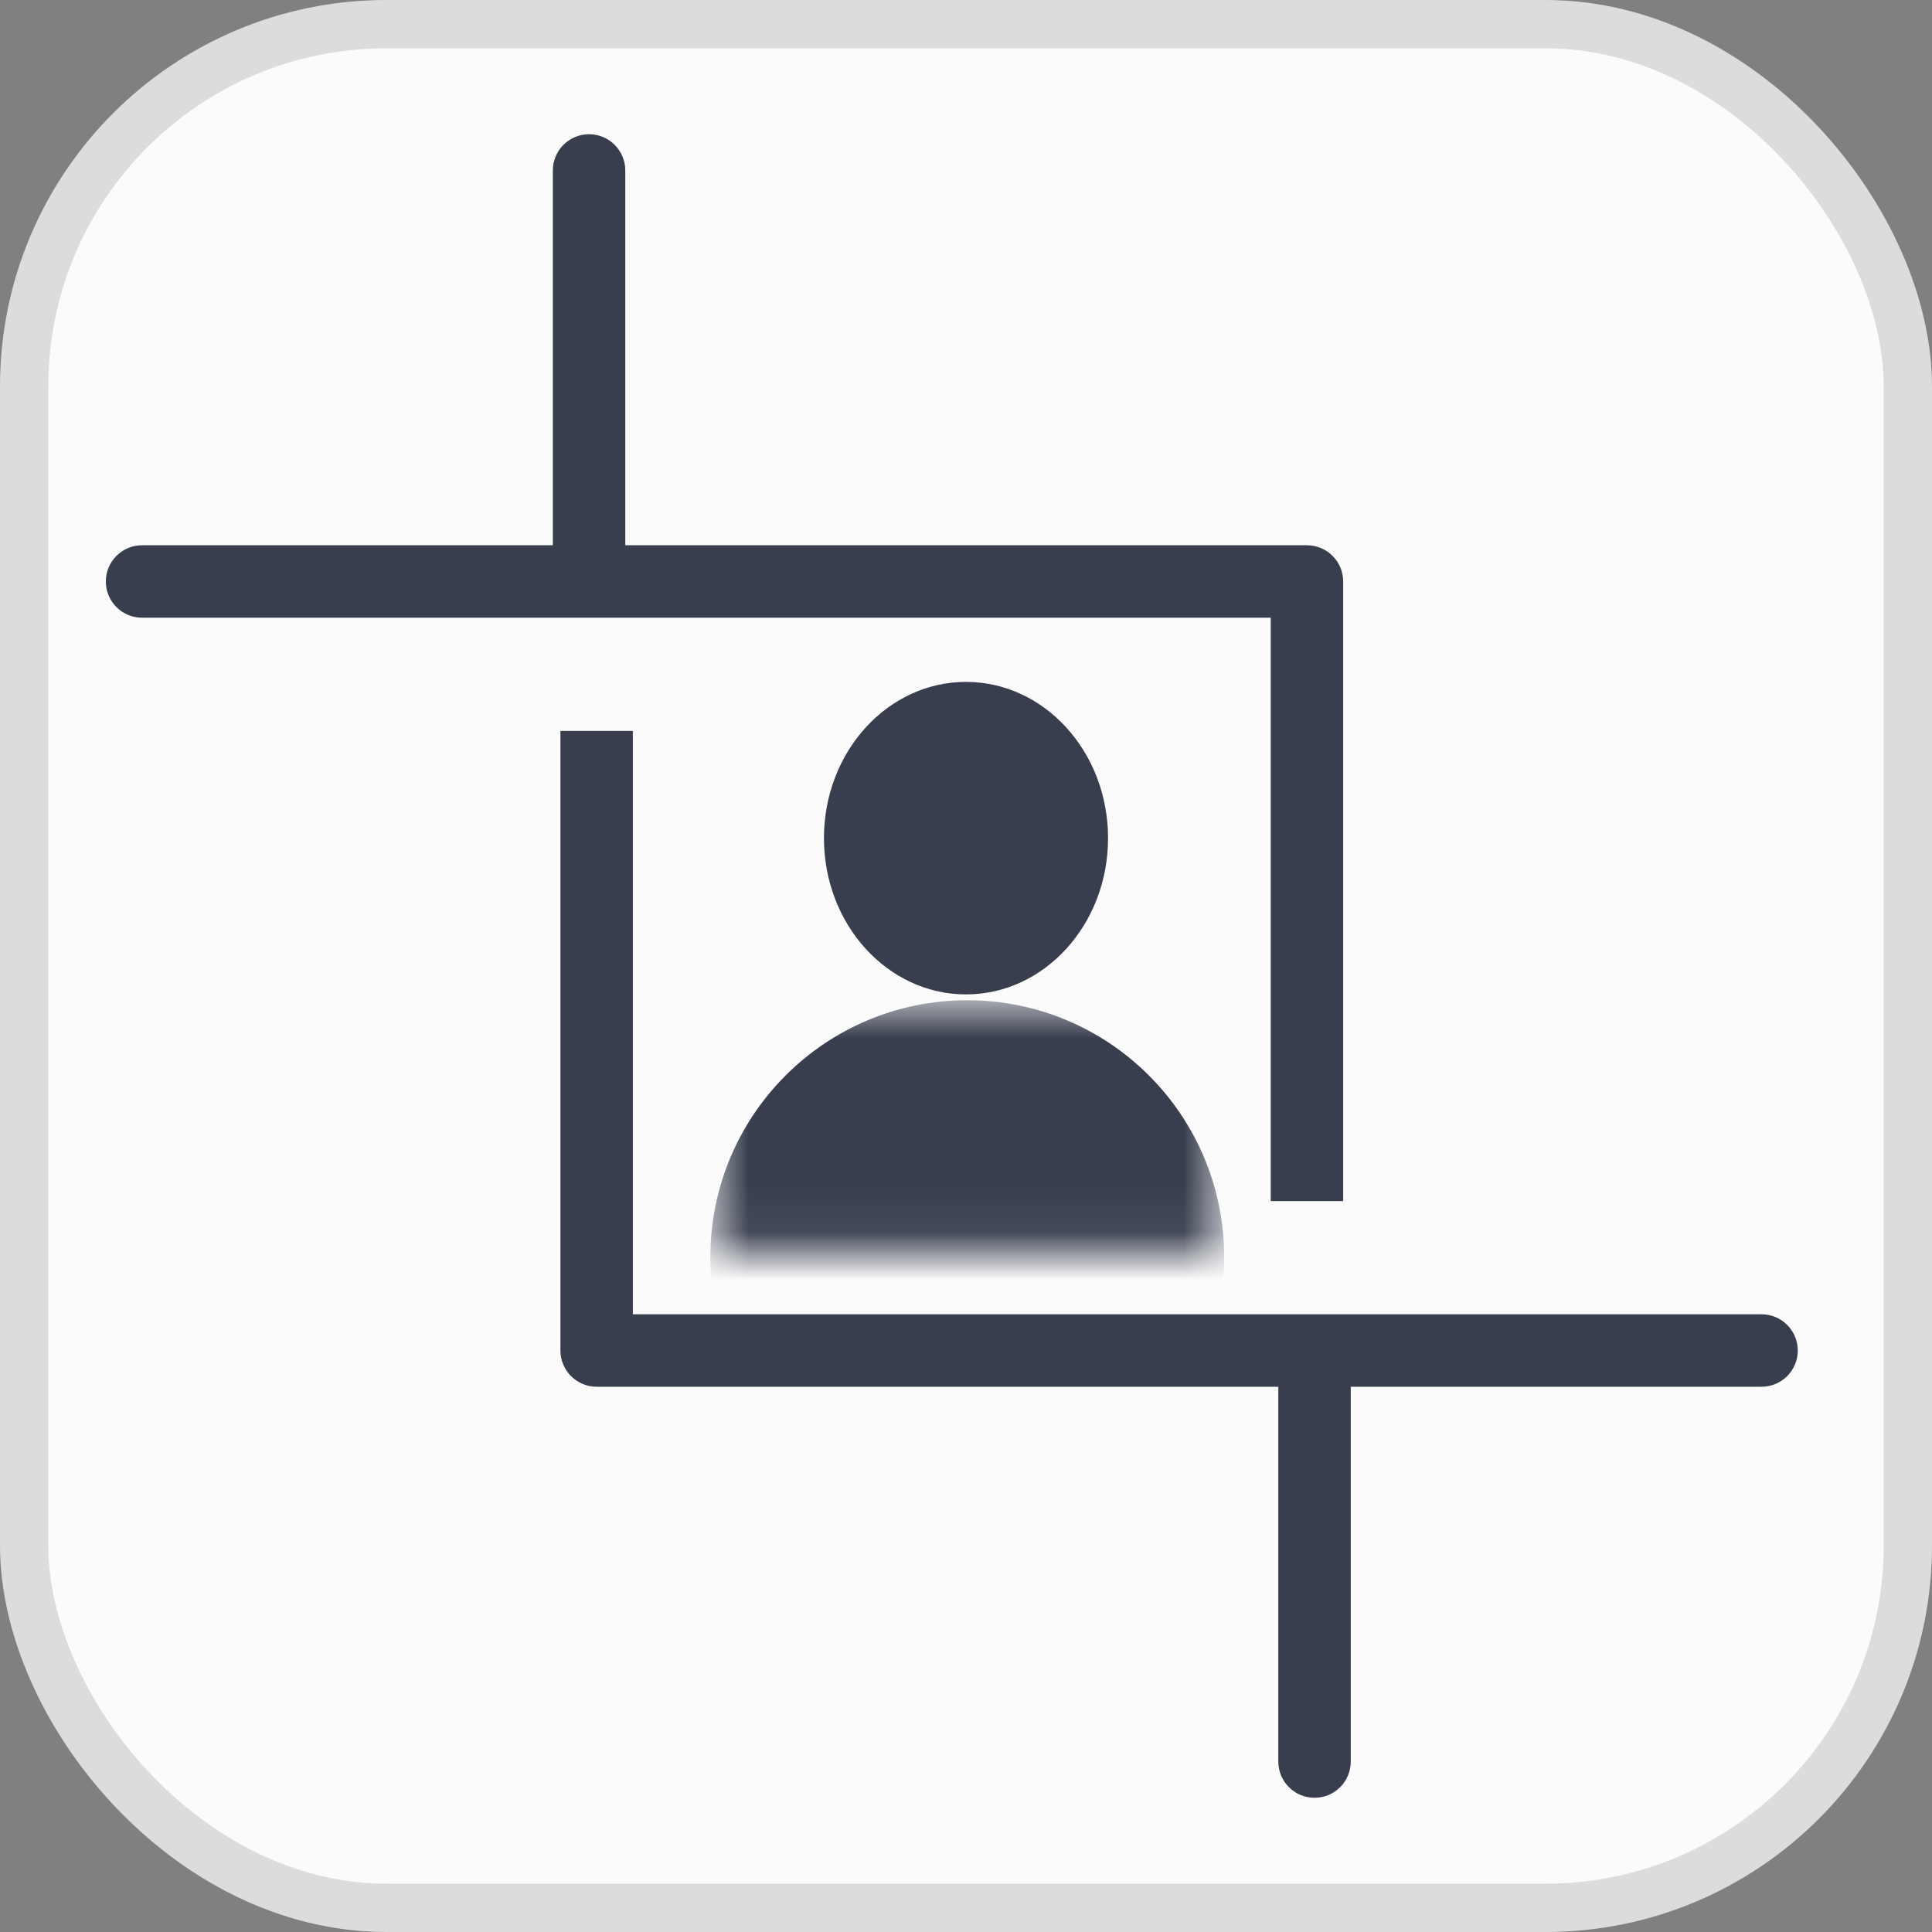 <svg width="40" height="40" viewBox="0 0 40 40" fill="none" xmlns="http://www.w3.org/2000/svg">
<rect x="0" y="0" width="40" height="40" fill="#808080" stroke="none"/>
<rect x="0.5" y="0.5" width="39" height="39" rx="7.5" fill="#FBFBFB"/>
<rect x="0.5" y="0.5" width="39" height="39" rx="7.5" stroke="#DCDCDC"/>
<ellipse cx="20" cy="17.353" rx="2.941" ry="3.235" fill="#383E4E"/>
<mask id="mask0_2631_221" style="mask-type:alpha" maskUnits="userSpaceOnUse" x="14" y="20" width="12" height="6">
<rect x="14.707" y="20.709" width="10.588" height="5.23" fill="#D876B0"/>
</mask>
<g mask="url(#mask0_2631_221)">
<circle cx="20.026" cy="26.028" r="5.319" fill="#383E4E"/>
</g>
<path d="M27.059 12.039H27.809C27.809 11.625 27.473 11.289 27.059 11.289V12.039ZM26.309 24.117V24.867H27.809V24.117H26.309ZM2.941 11.289C2.527 11.289 2.191 11.625 2.191 12.039C2.191 12.453 2.527 12.789 2.941 12.789V11.289ZM12.946 3.529C12.946 3.115 12.61 2.779 12.196 2.779C11.782 2.779 11.446 3.115 11.446 3.529H12.946ZM26.309 12.039V24.117H27.809V12.039H26.309ZM2.941 12.789H12.196V11.289H2.941V12.789ZM12.196 12.789H27.059V11.289H12.196V12.789ZM12.946 12.039V3.529H11.446V12.039H12.946Z" fill="#383E4E"/>
<path d="M12.353 27.961L11.603 27.961C11.603 28.375 11.939 28.711 12.353 28.711L12.353 27.961ZM13.103 15.883L13.103 15.133L11.603 15.133L11.603 15.883L13.103 15.883ZM36.471 28.711C36.885 28.711 37.221 28.375 37.221 27.961C37.221 27.547 36.885 27.211 36.471 27.211L36.471 28.711ZM26.466 36.471C26.466 36.885 26.802 37.221 27.216 37.221C27.631 37.221 27.966 36.885 27.966 36.471L26.466 36.471ZM13.103 27.961L13.103 15.883L11.603 15.883L11.603 27.961L13.103 27.961ZM36.471 27.211L27.216 27.211L27.216 28.711L36.471 28.711L36.471 27.211ZM27.216 27.211L12.353 27.211L12.353 28.711L27.216 28.711L27.216 27.211ZM26.466 27.961L26.466 36.471L27.966 36.471L27.966 27.961L26.466 27.961Z" fill="#383E4E"/>
</svg>
